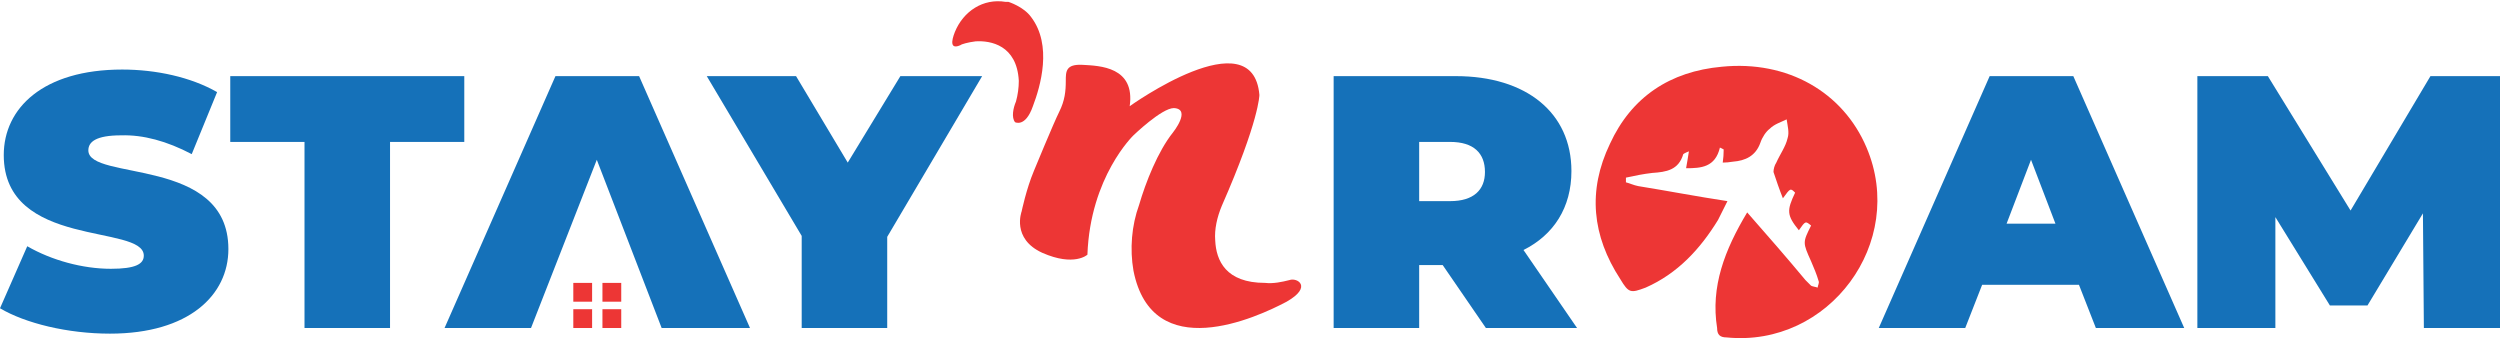 <svg version="1.2" xmlns="http://www.w3.org/2000/svg" viewBox="0 0 266 36" width="266" height="36">
	<title>Staynroam logo-R2-ai</title>
	<style>
		.s0 { fill: #1571b9 } 
		.s1 { fill: #ed3635 } 
	</style>
	<g id="Layer 1">
		<g id="&lt;Group&gt;">
			<g id="&lt;Group&gt;">
				<g id="&lt;Group&gt;">
					<path id="&lt;Compound Path&gt;" class="s0" d="m0 32.8l2.9-6.6c2.6 1.5 5.9 2.4 8.9 2.4 2.6 0 3.5-0.5 3.5-1.4 0-3.4-14.9-0.7-14.9-10.7 0-5 4.2-9.1 12.6-9.1 3.6 0 7.3 0.8 10.1 2.4l-2.7 6.6q-4-2.1-7.5-2c-2.7 0-3.5 0.7-3.5 1.6 0 3.3 14.9 0.6 14.9 10.5 0 4.9-4.2 9-12.6 9-4.5 0-9-1.1-11.7-2.7z"/>
					<path id="&lt;Compound Path&gt;" class="s0" d="m32.4 15.1h-7.9v-7h24.9v7h-7.9v19.8h-9.1z"/>
				</g>
			</g>
			<g id="&lt;Group&gt;">
				<g id="&lt;Group&gt;">
					<path id="&lt;Compound Path&gt;" class="s0" d="m94.4 25.2v9.7h-9.1v-9.8l-10.1-17h9.5l5.5 9.2 5.6-9.2h8.7z"/>
				</g>
			</g>
			<g id="&lt;Group&gt;">
				<g id="&lt;Group&gt;">
					<path id="&lt;Compound Path&gt;" fill-rule="evenodd" class="s0" d="m153.5 28.2h-2.5v6.7h-9.1v-26.8h13c7.5 0 12.3 3.9 12.3 10.1 0 3.9-1.9 6.8-5.1 8.4l5.7 8.3h-9.7zm0.8-13.1h-3.3v6.3h3.3c2.5 0 3.7-1.2 3.7-3.1 0-2-1.2-3.2-3.7-3.2z"/>
				</g>
			</g>
			<g id="&lt;Group&gt;">
				<g id="&lt;Group&gt;">
					<path id="&lt;Compound Path&gt;" fill-rule="evenodd" class="s0" d="m221.2 30.3h-10.3l-1.8 4.6h-9.2l11.8-26.8h8.9l11.8 26.8h-9.4zm-2.5-6.5l-2.6-6.8-2.6 6.8z"/>
				</g>
			</g>
			<g id="&lt;Group&gt;">
				<g id="&lt;Group&gt;">
					<path id="&lt;Compound Path&gt;" class="s0" d="m257.9 34.9l-0.1-12.2-5.9 9.8h-4l-5.8-9.4v11.8h-8.3v-26.8h7.5l8.8 14.3 8.5-14.3h7.5v26.8z"/>
				</g>
			</g>
			<path id="&lt;Path&gt;" class="s1" d="m185.9 22.6c2.2 2.5 4.2 4.8 6.2 7.2 0.2 0.2 0.4 0.4 0.6 0.6 0.2 0.1 0.4 0.1 0.7 0.2 0-0.2 0.2-0.5 0.1-0.7-0.2-0.7-0.5-1.4-0.8-2.1-0.9-2-0.9-2 0-3.8-0.6-0.5-0.6-0.5-1.3 0.5-1.3-1.6-1.3-2.1-0.4-4-0.5-0.5-0.5-0.5-1.3 0.6-0.4-1-0.7-1.9-1-2.8 0-0.3 0.1-0.7 0.3-1 0.4-0.9 1-1.7 1.2-2.6 0.2-0.6 0-1.3-0.1-2-0.6 0.3-1.3 0.5-1.8 1-0.4 0.3-0.8 0.9-1 1.5-0.5 1.4-1.6 1.9-2.9 2q-0.6 0.1-1.1 0.1 0.1-0.7 0.1-1.4-0.2-0.1-0.4-0.2c-0.5 2.1-2 2.2-3.6 2.2 0.1-0.6 0.2-1.1 0.3-1.8-0.5 0.2-0.6 0.3-0.6 0.3-0.5 1.7-1.8 1.9-3.3 2-0.9 0.1-1.9 0.3-2.8 0.5q0 0.2 0 0.5c0.4 0.1 0.8 0.3 1.3 0.4 3.1 0.5 6.2 1.1 9.5 1.6-0.4 0.8-0.7 1.4-1 2-1.9 3.1-4.3 5.7-7.7 7.2-1.6 0.6-1.8 0.6-2.7-0.9-3-4.6-3.5-9.4-1.1-14.4 2.3-5 6.4-7.7 11.9-8.2 7-0.7 12.9 2.7 15.4 8.6 4.3 10.1-4 21.3-14.9 20.2-0.7 0-1-0.3-1-1-0.7-4.4 0.8-8.3 3.2-12.3z"/>
			<path id="&lt;Path&gt;" class="s1" d="m63 30.1v2h-2v-2z"/>
			<path id="&lt;Path&gt;" class="s1" d="m66.1 30.1v2h-2v-2z"/>
			<path id="&lt;Path&gt;" class="s1" d="m63 32.9v2h-2v-2z"/>
			<path id="&lt;Path&gt;" class="s1" d="m66.1 32.9v2h-2v-2z"/>
			<g id="&lt;Group&gt;">
				<path id="&lt;Path&gt;" class="s0" d="m68 8.1h-8.9l-11.8 26.8h9.2l7-17.9 6.9 17.9h9.4z"/>
			</g>
			<path id="&lt;Path&gt;" class="s1" d="m110 18.2c0 0 2.1-5.1 2.7-6.3 0.6-1.2 0.7-2.2 0.7-3.3 0-1 0-1.8 1.8-1.7 1.8 0.1 5.6 0.2 5 4.4 0 0 13.1-9.4 13.8-1.2 0 0 0 2.7-4 11.8-0.5 1.2-0.8 2.5-0.7 3.7 0.1 2.1 1.1 4.5 5.3 4.5 0.9 0.1 1.8-0.1 2.6-0.3 0.8-0.3 2.5 0.7-0.3 2.3-3.2 1.7-14.3 6.8-16.3-3.3-0.4-2.3-0.2-4.8 0.6-7 0.7-2.4 2-5.7 3.6-7.7 0 0 2-2.5 0.1-2.6-1.3 0-4.3 2.9-4.3 2.9 0 0-4.6 4.4-4.9 12.7 0 0-1.4 1.3-4.8-0.2-3.3-1.5-2.2-4.4-2.2-4.4 0 0 0.5-2.4 1.3-4.3z"/>
			<path id="&lt;Path&gt;" class="s1" d="m108 13c0 0 1.1 0.6 1.9-1.7 0.8-2.1 2.1-6.5-0.2-9.5-0.8-1.1-2.4-1.6-2.4-1.6q0 0-0.3 0c-2.4-0.4-4.5 1-5.4 3.2-0.4 1-0.5 1.9 0.6 1.4 0.1-0.1 0.8-0.3 1.6-0.4 1.6-0.1 4.4 0.4 4.6 4.2q0 1.1-0.3 2.2c-0.3 0.7-0.5 1.7-0.1 2.2z"/>
		</g>
	</g>
</svg>